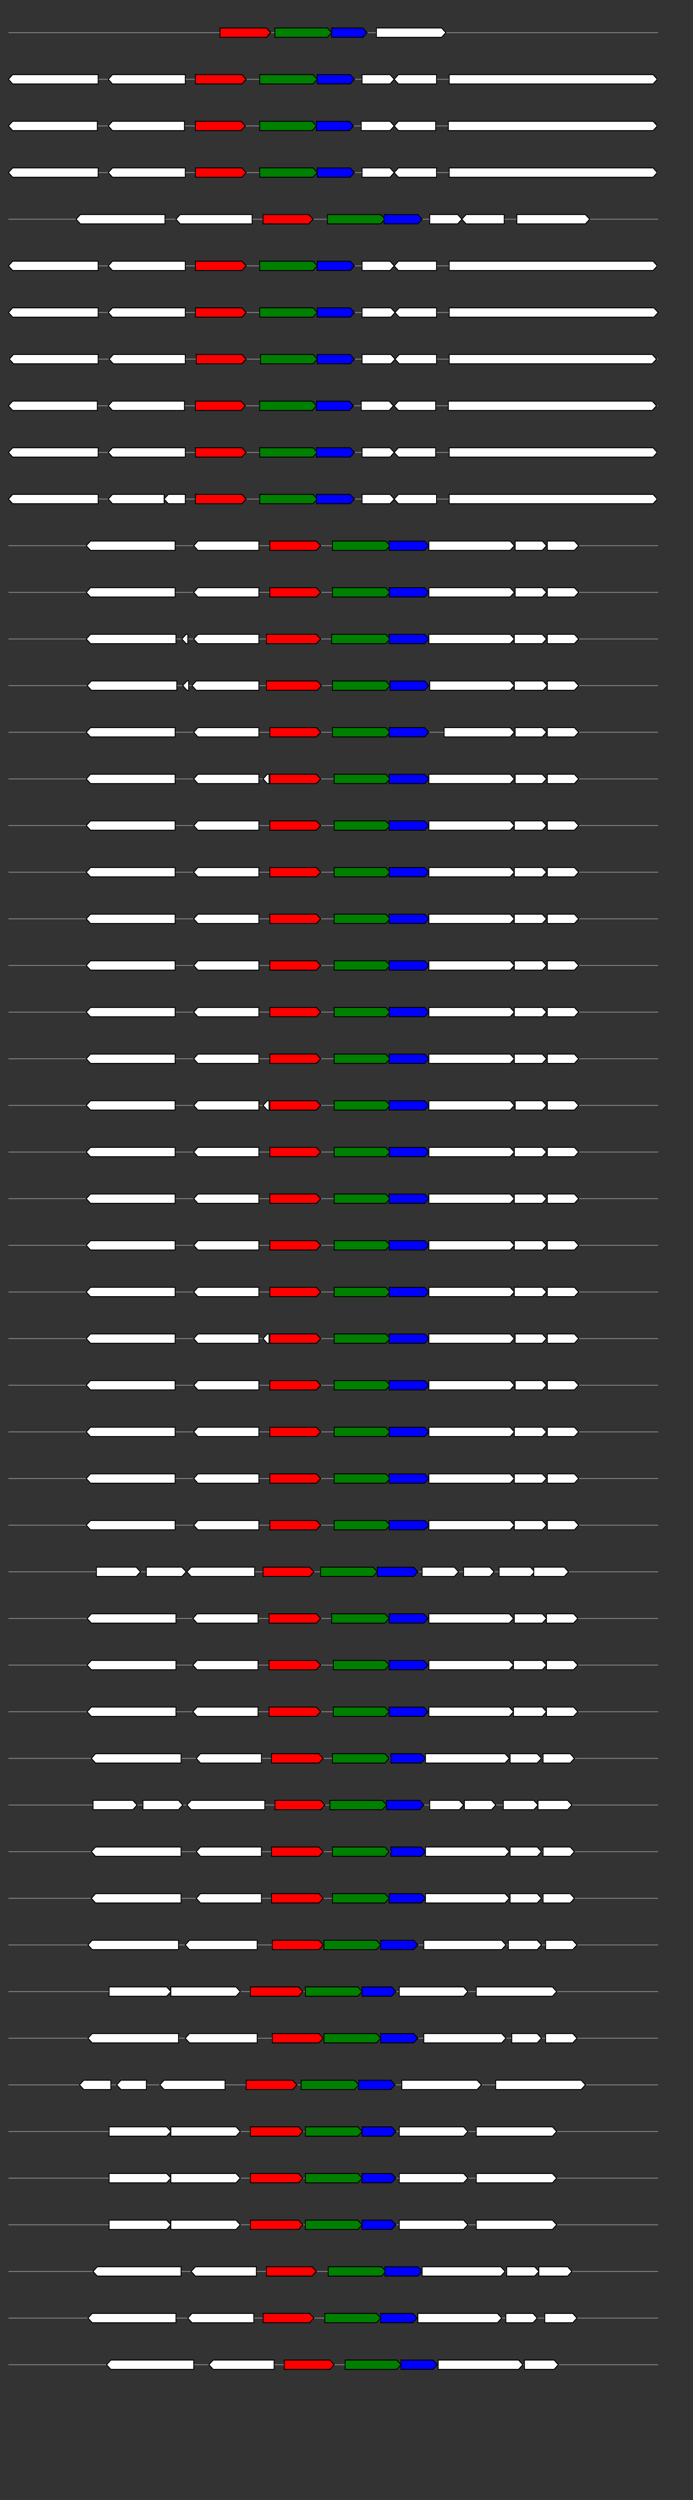 <svg xmlns="http://www.w3.org/2000/svg" height="2770" width="768.0" version="1.1" y="0" x="0" preserveAspectRatio="none" xmlns:xlink="http://www.w3.org/1999/xlink" viewBox="0 0 819.2 2680"  >
<rect x="0" y="0" width="819.2" height="2680" fill="#333333" stroke="none"/>
<g  >
<line y1="35" x2="778.0" style="stroke:grey; stroke-width:1; " x1="10" y2="35"  />
</g>
<g id="all_2_0_0"  >
<polygon style="stroke:black; stroke-width:1; fill:red; " points="260,40 315,40 320,35 315,30 260,30 260,40 "  />
</g>
<g id="all_2_0_1"  >
<polygon style="stroke:black; stroke-width:1; fill:green; " points="325,40 387,40 392,35 387,30 325,30 325,40 "  />
</g>
<g id="all_2_0_2"  >
<polygon style="stroke:black; stroke-width:1; fill:blue; " points="392,40 429,40 434,35 429,30 392,30 392,40 "  />
</g>
<g id="all_2_0_3"  >
<polygon style="stroke:black; stroke-width:1; fill:#FFFFFF; " points="445,40 522,40 527,35 522,30 445,30 445,40 "  />
</g>
<g  >
<line y1="85" x2="778.0" style="stroke:grey; stroke-width:1; " x1="10" y2="85"  />
</g>
<g id="all_2_51_0"  >
<polygon style="stroke:black; stroke-width:1; fill:#FFFFFF; " points="10,85 15,80 116,80 116,90 15,90 10,85 "  />
</g>
<g id="all_2_51_1"  >
<polygon style="stroke:black; stroke-width:1; fill:#FFFFFF; " points="128,85 133,80 219,80 219,90 133,90 128,85 "  />
</g>
<g id="all_2_51_2"  >
<polygon style="stroke:black; stroke-width:1; fill:red; " points="231,90 286,90 291,85 286,80 231,80 231,90 "  />
</g>
<g id="all_2_51_3"  >
<polygon style="stroke:black; stroke-width:1; fill:green; " points="307,90 370,90 375,85 370,80 307,80 307,90 "  />
</g>
<g id="all_2_51_4"  >
<polygon style="stroke:black; stroke-width:1; fill:blue; " points="375,90 414,90 419,85 414,80 375,80 375,90 "  />
</g>
<g id="all_2_51_5"  >
<polygon style="stroke:black; stroke-width:1; fill:#FFFFFF; " points="428,90 461,90 466,85 461,80 428,80 428,90 "  />
</g>
<g id="all_2_51_6"  >
<polygon style="stroke:black; stroke-width:1; fill:#FFFFFF; " points="466,85 471,80 516,80 516,90 471,90 466,85 "  />
</g>
<g id="all_2_51_7"  >
<polygon style="stroke:black; stroke-width:1; fill:#FFFFFF; " points="531,90 772,90 777,85 772,80 531,80 531,90 "  />
</g>
<g  >
<line y1="135" x2="778.0" style="stroke:grey; stroke-width:1; " x1="10" y2="135"  />
</g>
<g id="all_2_52_0"  >
<polygon style="stroke:black; stroke-width:1; fill:#FFFFFF; " points="10,135 15,130 115,130 115,140 15,140 10,135 "  />
</g>
<g id="all_2_52_1"  >
<polygon style="stroke:black; stroke-width:1; fill:#FFFFFF; " points="128,135 133,130 218,130 218,140 133,140 128,135 "  />
</g>
<g id="all_2_52_2"  >
<polygon style="stroke:black; stroke-width:1; fill:red; " points="231,140 285,140 290,135 285,130 231,130 231,140 "  />
</g>
<g id="all_2_52_3"  >
<polygon style="stroke:black; stroke-width:1; fill:green; " points="307,140 369,140 374,135 369,130 307,130 307,140 "  />
</g>
<g id="all_2_52_4"  >
<polygon style="stroke:black; stroke-width:1; fill:blue; " points="374,140 413,140 418,135 413,130 374,130 374,140 "  />
</g>
<g id="all_2_52_5"  >
<polygon style="stroke:black; stroke-width:1; fill:#FFFFFF; " points="427,140 461,140 466,135 461,130 427,130 427,140 "  />
</g>
<g id="all_2_52_6"  >
<polygon style="stroke:black; stroke-width:1; fill:#FFFFFF; " points="466,135 471,130 515,130 515,140 471,140 466,135 "  />
</g>
<g id="all_2_52_7"  >
<polygon style="stroke:black; stroke-width:1; fill:#FFFFFF; " points="530,140 772,140 777,135 772,130 530,130 530,140 "  />
</g>
<g  >
<line y1="185" x2="778.0" style="stroke:grey; stroke-width:1; " x1="10" y2="185"  />
</g>
<g id="all_2_53_0"  >
<polygon style="stroke:black; stroke-width:1; fill:#FFFFFF; " points="10,185 15,180 116,180 116,190 15,190 10,185 "  />
</g>
<g id="all_2_53_1"  >
<polygon style="stroke:black; stroke-width:1; fill:#FFFFFF; " points="128,185 133,180 219,180 219,190 133,190 128,185 "  />
</g>
<g id="all_2_53_2"  >
<polygon style="stroke:black; stroke-width:1; fill:red; " points="231,190 286,190 291,185 286,180 231,180 231,190 "  />
</g>
<g id="all_2_53_3"  >
<polygon style="stroke:black; stroke-width:1; fill:green; " points="307,190 370,190 375,185 370,180 307,180 307,190 "  />
</g>
<g id="all_2_53_4"  >
<polygon style="stroke:black; stroke-width:1; fill:blue; " points="375,190 414,190 419,185 414,180 375,180 375,190 "  />
</g>
<g id="all_2_53_5"  >
<polygon style="stroke:black; stroke-width:1; fill:#FFFFFF; " points="428,190 461,190 466,185 461,180 428,180 428,190 "  />
</g>
<g id="all_2_53_6"  >
<polygon style="stroke:black; stroke-width:1; fill:#FFFFFF; " points="466,185 471,180 516,180 516,190 471,190 466,185 "  />
</g>
<g id="all_2_53_7"  >
<polygon style="stroke:black; stroke-width:1; fill:#FFFFFF; " points="531,190 772,190 777,185 772,180 531,180 531,190 "  />
</g>
<g  >
<line y1="235" x2="778.0" style="stroke:grey; stroke-width:1; " x1="10" y2="235"  />
</g>
<g id="all_2_54_0"  >
<polygon style="stroke:black; stroke-width:1; fill:#FFFFFF; " points="90,235 95,230 195,230 195,240 95,240 90,235 "  />
</g>
<g id="all_2_54_1"  >
<polygon style="stroke:black; stroke-width:1; fill:#FFFFFF; " points="208,235 213,230 298,230 298,240 213,240 208,235 "  />
</g>
<g id="all_2_54_2"  >
<polygon style="stroke:black; stroke-width:1; fill:red; " points="311,240 365,240 370,235 365,230 311,230 311,240 "  />
</g>
<g id="all_2_54_3"  >
<polygon style="stroke:black; stroke-width:1; fill:green; " points="387,240 450,240 455,235 450,230 387,230 387,240 "  />
</g>
<g id="all_2_54_4"  >
<polygon style="stroke:black; stroke-width:1; fill:blue; " points="454,240 494,240 499,235 494,230 454,230 454,240 "  />
</g>
<g id="all_2_54_5"  >
<polygon style="stroke:black; stroke-width:1; fill:#FFFFFF; " points="508,240 541,240 546,235 541,230 508,230 508,240 "  />
</g>
<g id="all_2_54_6"  >
<polygon style="stroke:black; stroke-width:1; fill:#FFFFFF; " points="546,235 551,230 596,230 596,240 551,240 546,235 "  />
</g>
<g id="all_2_54_7"  >
<polygon style="stroke:black; stroke-width:1; fill:#FFFFFF; " points="611,240 692,240 697,235 692,230 611,230 611,240 "  />
</g>
<g  >
<line y1="285" x2="778.0" style="stroke:grey; stroke-width:1; " x1="10" y2="285"  />
</g>
<g id="all_2_55_0"  >
<polygon style="stroke:black; stroke-width:1; fill:#FFFFFF; " points="10,285 15,280 116,280 116,290 15,290 10,285 "  />
</g>
<g id="all_2_55_1"  >
<polygon style="stroke:black; stroke-width:1; fill:#FFFFFF; " points="128,285 133,280 219,280 219,290 133,290 128,285 "  />
</g>
<g id="all_2_55_2"  >
<polygon style="stroke:black; stroke-width:1; fill:red; " points="231,290 286,290 291,285 286,280 231,280 231,290 "  />
</g>
<g id="all_2_55_3"  >
<polygon style="stroke:black; stroke-width:1; fill:green; " points="307,290 370,290 375,285 370,280 307,280 307,290 "  />
</g>
<g id="all_2_55_4"  >
<polygon style="stroke:black; stroke-width:1; fill:blue; " points="375,290 414,290 419,285 414,280 375,280 375,290 "  />
</g>
<g id="all_2_55_5"  >
<polygon style="stroke:black; stroke-width:1; fill:#FFFFFF; " points="428,290 461,290 466,285 461,280 428,280 428,290 "  />
</g>
<g id="all_2_55_6"  >
<polygon style="stroke:black; stroke-width:1; fill:#FFFFFF; " points="466,285 471,280 516,280 516,290 471,290 466,285 "  />
</g>
<g id="all_2_55_7"  >
<polygon style="stroke:black; stroke-width:1; fill:#FFFFFF; " points="531,290 772,290 777,285 772,280 531,280 531,290 "  />
</g>
<g  >
<line y1="335" x2="778.0" style="stroke:grey; stroke-width:1; " x1="10" y2="335"  />
</g>
<g id="all_2_56_0"  >
<polygon style="stroke:black; stroke-width:1; fill:#FFFFFF; " points="10,335 15,330 116,330 116,340 15,340 10,335 "  />
</g>
<g id="all_2_56_1"  >
<polygon style="stroke:black; stroke-width:1; fill:#FFFFFF; " points="128,335 133,330 219,330 219,340 133,340 128,335 "  />
</g>
<g id="all_2_56_2"  >
<polygon style="stroke:black; stroke-width:1; fill:red; " points="231,340 286,340 291,335 286,330 231,330 231,340 "  />
</g>
<g id="all_2_56_3"  >
<polygon style="stroke:black; stroke-width:1; fill:green; " points="307,340 370,340 375,335 370,330 307,330 307,340 "  />
</g>
<g id="all_2_56_4"  >
<polygon style="stroke:black; stroke-width:1; fill:blue; " points="375,340 414,340 419,335 414,330 375,330 375,340 "  />
</g>
<g id="all_2_56_5"  >
<polygon style="stroke:black; stroke-width:1; fill:#FFFFFF; " points="428,340 462,340 467,335 462,330 428,330 428,340 "  />
</g>
<g id="all_2_56_6"  >
<polygon style="stroke:black; stroke-width:1; fill:#FFFFFF; " points="467,335 472,330 516,330 516,340 472,340 467,335 "  />
</g>
<g id="all_2_56_7"  >
<polygon style="stroke:black; stroke-width:1; fill:#FFFFFF; " points="531,340 773,340 778,335 773,330 531,330 531,340 "  />
</g>
<g  >
<line y1="385" x2="778.0" style="stroke:grey; stroke-width:1; " x1="10" y2="385"  />
</g>
<g id="all_2_57_0"  >
<polygon style="stroke:black; stroke-width:1; fill:#FFFFFF; " points="11,385 16,380 116,380 116,390 16,390 11,385 "  />
</g>
<g id="all_2_57_1"  >
<polygon style="stroke:black; stroke-width:1; fill:#FFFFFF; " points="129,385 134,380 219,380 219,390 134,390 129,385 "  />
</g>
<g id="all_2_57_2"  >
<polygon style="stroke:black; stroke-width:1; fill:red; " points="232,390 286,390 291,385 286,380 232,380 232,390 "  />
</g>
<g id="all_2_57_3"  >
<polygon style="stroke:black; stroke-width:1; fill:green; " points="308,390 370,390 375,385 370,380 308,380 308,390 "  />
</g>
<g id="all_2_57_4"  >
<polygon style="stroke:black; stroke-width:1; fill:blue; " points="375,390 414,390 419,385 414,380 375,380 375,390 "  />
</g>
<g id="all_2_57_5"  >
<polygon style="stroke:black; stroke-width:1; fill:#FFFFFF; " points="428,390 462,390 467,385 462,380 428,380 428,390 "  />
</g>
<g id="all_2_57_6"  >
<polygon style="stroke:black; stroke-width:1; fill:#FFFFFF; " points="467,385 472,380 516,380 516,390 472,390 467,385 "  />
</g>
<g id="all_2_57_7"  >
<polygon style="stroke:black; stroke-width:1; fill:#FFFFFF; " points="531,390 771,390 776,385 771,380 531,380 531,390 "  />
</g>
<g  >
<line y1="435" x2="778.0" style="stroke:grey; stroke-width:1; " x1="10" y2="435"  />
</g>
<g id="all_2_58_0"  >
<polygon style="stroke:black; stroke-width:1; fill:#FFFFFF; " points="10,435 15,430 115,430 115,440 15,440 10,435 "  />
</g>
<g id="all_2_58_1"  >
<polygon style="stroke:black; stroke-width:1; fill:#FFFFFF; " points="128,435 133,430 218,430 218,440 133,440 128,435 "  />
</g>
<g id="all_2_58_2"  >
<polygon style="stroke:black; stroke-width:1; fill:red; " points="231,440 285,440 290,435 285,430 231,430 231,440 "  />
</g>
<g id="all_2_58_3"  >
<polygon style="stroke:black; stroke-width:1; fill:green; " points="307,440 369,440 374,435 369,430 307,430 307,440 "  />
</g>
<g id="all_2_58_4"  >
<polygon style="stroke:black; stroke-width:1; fill:blue; " points="374,440 413,440 418,435 413,430 374,430 374,440 "  />
</g>
<g id="all_2_58_5"  >
<polygon style="stroke:black; stroke-width:1; fill:#FFFFFF; " points="427,440 460,440 465,435 460,430 427,430 427,440 "  />
</g>
<g id="all_2_58_6"  >
<polygon style="stroke:black; stroke-width:1; fill:#FFFFFF; " points="466,435 471,430 515,430 515,440 471,440 466,435 "  />
</g>
<g id="all_2_58_7"  >
<polygon style="stroke:black; stroke-width:1; fill:#FFFFFF; " points="530,440 771,440 776,435 771,430 530,430 530,440 "  />
</g>
<g  >
<line y1="485" x2="778.0" style="stroke:grey; stroke-width:1; " x1="10" y2="485"  />
</g>
<g id="all_2_59_0"  >
<polygon style="stroke:black; stroke-width:1; fill:#FFFFFF; " points="10,485 15,480 116,480 116,490 15,490 10,485 "  />
</g>
<g id="all_2_59_1"  >
<polygon style="stroke:black; stroke-width:1; fill:#FFFFFF; " points="128,485 133,480 219,480 219,490 133,490 128,485 "  />
</g>
<g id="all_2_59_2"  >
<polygon style="stroke:black; stroke-width:1; fill:red; " points="231,490 286,490 291,485 286,480 231,480 231,490 "  />
</g>
<g id="all_2_59_3"  >
<polygon style="stroke:black; stroke-width:1; fill:green; " points="307,490 370,490 375,485 370,480 307,480 307,490 "  />
</g>
<g id="all_2_59_4"  >
<polygon style="stroke:black; stroke-width:1; fill:blue; " points="374,490 414,490 419,485 414,480 374,480 374,490 "  />
</g>
<g id="all_2_59_5"  >
<polygon style="stroke:black; stroke-width:1; fill:#FFFFFF; " points="428,490 461,490 466,485 461,480 428,480 428,490 "  />
</g>
<g id="all_2_59_6"  >
<polygon style="stroke:black; stroke-width:1; fill:#FFFFFF; " points="466,485 471,480 515,480 515,490 471,490 466,485 "  />
</g>
<g id="all_2_59_7"  >
<polygon style="stroke:black; stroke-width:1; fill:#FFFFFF; " points="531,490 772,490 777,485 772,480 531,480 531,490 "  />
</g>
<g  >
<line y1="535" x2="778.0" style="stroke:grey; stroke-width:1; " x1="10" y2="535"  />
</g>
<g id="all_2_60_0"  >
<polygon style="stroke:black; stroke-width:1; fill:#FFFFFF; " points="10,535 15,530 116,530 116,540 15,540 10,535 "  />
</g>
<g id="all_2_60_1"  >
<polygon style="stroke:black; stroke-width:1; fill:#FFFFFF; " points="128,535 133,530 194,530 194,540 133,540 128,535 "  />
</g>
<g id="all_2_60_2"  >
<polygon style="stroke:black; stroke-width:1; fill:#FFFFFF; " points="194,535 199,530 219,530 219,540 199,540 194,535 "  />
</g>
<g id="all_2_60_3"  >
<polygon style="stroke:black; stroke-width:1; fill:red; " points="231,540 286,540 291,535 286,530 231,530 231,540 "  />
</g>
<g id="all_2_60_4"  >
<polygon style="stroke:black; stroke-width:1; fill:green; " points="307,540 370,540 375,535 370,530 307,530 307,540 "  />
</g>
<g id="all_2_60_5"  >
<polygon style="stroke:black; stroke-width:1; fill:blue; " points="374,540 414,540 419,535 414,530 374,530 374,540 "  />
</g>
<g id="all_2_60_6"  >
<polygon style="stroke:black; stroke-width:1; fill:#FFFFFF; " points="428,540 461,540 466,535 461,530 428,530 428,540 "  />
</g>
<g id="all_2_60_7"  >
<polygon style="stroke:black; stroke-width:1; fill:#FFFFFF; " points="466,535 471,530 516,530 516,540 471,540 466,535 "  />
</g>
<g id="all_2_60_8"  >
<polygon style="stroke:black; stroke-width:1; fill:#FFFFFF; " points="531,540 772,540 777,535 772,530 531,530 531,540 "  />
</g>
<g  >
<line y1="585" x2="778.0" style="stroke:grey; stroke-width:1; " x1="10" y2="585"  />
</g>
<g id="all_2_61_0"  >
<polygon style="stroke:black; stroke-width:1; fill:#FFFFFF; " points="102,585 107,580 207,580 207,590 107,590 102,585 "  />
</g>
<g id="all_2_61_1"  >
<polygon style="stroke:black; stroke-width:1; fill:#FFFFFF; " points="229,585 234,580 306,580 306,590 234,590 229,585 "  />
</g>
<g id="all_2_61_2"  >
<polygon style="stroke:black; stroke-width:1; fill:red; " points="319,590 374,590 379,585 374,580 319,580 319,590 "  />
</g>
<g id="all_2_61_3"  >
<polygon style="stroke:black; stroke-width:1; fill:green; " points="393,590 456,590 461,585 456,580 393,580 393,590 "  />
</g>
<g id="all_2_61_4"  >
<polygon style="stroke:black; stroke-width:1; fill:blue; " points="460,590 502,590 507,585 502,580 460,580 460,590 "  />
</g>
<g id="all_2_61_5"  >
<polygon style="stroke:black; stroke-width:1; fill:#FFFFFF; " points="507,590 603,590 608,585 603,580 507,580 507,590 "  />
</g>
<g id="all_2_61_6"  >
<polygon style="stroke:black; stroke-width:1; fill:#FFFFFF; " points="609,590 641,590 646,585 641,580 609,580 609,590 "  />
</g>
<g id="all_2_61_7"  >
<polygon style="stroke:black; stroke-width:1; fill:#FFFFFF; " points="647,590 679,590 684,585 679,580 647,580 647,590 "  />
</g>
<g  >
<line y1="635" x2="778.0" style="stroke:grey; stroke-width:1; " x1="10" y2="635"  />
</g>
<g id="all_2_62_0"  >
<polygon style="stroke:black; stroke-width:1; fill:#FFFFFF; " points="102,635 107,630 207,630 207,640 107,640 102,635 "  />
</g>
<g id="all_2_62_1"  >
<polygon style="stroke:black; stroke-width:1; fill:#FFFFFF; " points="229,635 234,630 306,630 306,640 234,640 229,635 "  />
</g>
<g id="all_2_62_2"  >
<polygon style="stroke:black; stroke-width:1; fill:red; " points="319,640 374,640 379,635 374,630 319,630 319,640 "  />
</g>
<g id="all_2_62_3"  >
<polygon style="stroke:black; stroke-width:1; fill:green; " points="393,640 456,640 461,635 456,630 393,630 393,640 "  />
</g>
<g id="all_2_62_4"  >
<polygon style="stroke:black; stroke-width:1; fill:blue; " points="460,640 502,640 507,635 502,630 460,630 460,640 "  />
</g>
<g id="all_2_62_5"  >
<polygon style="stroke:black; stroke-width:1; fill:#FFFFFF; " points="507,640 603,640 608,635 603,630 507,630 507,640 "  />
</g>
<g id="all_2_62_6"  >
<polygon style="stroke:black; stroke-width:1; fill:#FFFFFF; " points="609,640 641,640 646,635 641,630 609,630 609,640 "  />
</g>
<g id="all_2_62_7"  >
<polygon style="stroke:black; stroke-width:1; fill:#FFFFFF; " points="647,640 679,640 684,635 679,630 647,630 647,640 "  />
</g>
<g  >
<line y1="685" x2="778.0" style="stroke:grey; stroke-width:1; " x1="10" y2="685"  />
</g>
<g id="all_2_63_0"  >
<polygon style="stroke:black; stroke-width:1; fill:#FFFFFF; " points="102,685 107,680 208,680 208,690 107,690 102,685 "  />
</g>
<g id="all_2_63_1"  >
<polygon style="stroke:black; stroke-width:1; fill:#FFFFFF; " points="215,685 220,680 222,680 222,690 220,690 215,685 "  />
</g>
<g id="all_2_63_2"  >
<polygon style="stroke:black; stroke-width:1; fill:#FFFFFF; " points="229,685 234,680 306,680 306,690 234,690 229,685 "  />
</g>
<g id="all_2_63_3"  >
<polygon style="stroke:black; stroke-width:1; fill:red; " points="315,690 374,690 379,685 374,680 315,680 315,690 "  />
</g>
<g id="all_2_63_4"  >
<polygon style="stroke:black; stroke-width:1; fill:green; " points="392,690 456,690 461,685 456,680 392,680 392,690 "  />
</g>
<g id="all_2_63_5"  >
<polygon style="stroke:black; stroke-width:1; fill:blue; " points="460,690 502,690 507,685 502,680 460,680 460,690 "  />
</g>
<g id="all_2_63_6"  >
<polygon style="stroke:black; stroke-width:1; fill:#FFFFFF; " points="507,690 603,690 608,685 603,680 507,680 507,690 "  />
</g>
<g id="all_2_63_7"  >
<polygon style="stroke:black; stroke-width:1; fill:#FFFFFF; " points="608,690 641,690 646,685 641,680 608,680 608,690 "  />
</g>
<g id="all_2_63_8"  >
<polygon style="stroke:black; stroke-width:1; fill:#FFFFFF; " points="647,690 679,690 684,685 679,680 647,680 647,690 "  />
</g>
<g  >
<line y1="735" x2="778.0" style="stroke:grey; stroke-width:1; " x1="10" y2="735"  />
</g>
<g id="all_2_64_0"  >
<polygon style="stroke:black; stroke-width:1; fill:#FFFFFF; " points="103,735 108,730 209,730 209,740 108,740 103,735 "  />
</g>
<g id="all_2_64_1"  >
<polygon style="stroke:black; stroke-width:1; fill:#FFFFFF; " points="216,735 221,730 223,730 223,740 221,740 216,735 "  />
</g>
<g id="all_2_64_2"  >
<polygon style="stroke:black; stroke-width:1; fill:#FFFFFF; " points="227,735 232,730 306,730 306,740 232,740 227,735 "  />
</g>
<g id="all_2_64_3"  >
<polygon style="stroke:black; stroke-width:1; fill:red; " points="315,740 375,740 380,735 375,730 315,730 315,740 "  />
</g>
<g id="all_2_64_4"  >
<polygon style="stroke:black; stroke-width:1; fill:green; " points="393,740 456,740 461,735 456,730 393,730 393,740 "  />
</g>
<g id="all_2_64_5"  >
<polygon style="stroke:black; stroke-width:1; fill:blue; " points="461,740 502,740 507,735 502,730 461,730 461,740 "  />
</g>
<g id="all_2_64_6"  >
<polygon style="stroke:black; stroke-width:1; fill:#FFFFFF; " points="508,740 603,740 608,735 603,730 508,730 508,740 "  />
</g>
<g id="all_2_64_7"  >
<polygon style="stroke:black; stroke-width:1; fill:#FFFFFF; " points="608,740 642,740 647,735 642,730 608,730 608,740 "  />
</g>
<g id="all_2_64_8"  >
<polygon style="stroke:black; stroke-width:1; fill:#FFFFFF; " points="647,740 679,740 684,735 679,730 647,730 647,740 "  />
</g>
<g  >
<line y1="785" x2="778.0" style="stroke:grey; stroke-width:1; " x1="10" y2="785"  />
</g>
<g id="all_2_65_0"  >
<polygon style="stroke:black; stroke-width:1; fill:#FFFFFF; " points="102,785 107,780 207,780 207,790 107,790 102,785 "  />
</g>
<g id="all_2_65_1"  >
<polygon style="stroke:black; stroke-width:1; fill:#FFFFFF; " points="229,785 234,780 306,780 306,790 234,790 229,785 "  />
</g>
<g id="all_2_65_2"  >
<polygon style="stroke:black; stroke-width:1; fill:red; " points="319,790 374,790 379,785 374,780 319,780 319,790 "  />
</g>
<g id="all_2_65_3"  >
<polygon style="stroke:black; stroke-width:1; fill:green; " points="393,790 456,790 461,785 456,780 393,780 393,790 "  />
</g>
<g id="all_2_65_4"  >
<polygon style="stroke:black; stroke-width:1; fill:blue; " points="460,790 502,790 507,785 502,780 460,780 460,790 "  />
</g>
<g id="all_2_65_5"  >
<polygon style="stroke:black; stroke-width:1; fill:#FFFFFF; " points="525,790 603,790 608,785 603,780 525,780 525,790 "  />
</g>
<g id="all_2_65_6"  >
<polygon style="stroke:black; stroke-width:1; fill:#FFFFFF; " points="609,790 641,790 646,785 641,780 609,780 609,790 "  />
</g>
<g id="all_2_65_7"  >
<polygon style="stroke:black; stroke-width:1; fill:#FFFFFF; " points="647,790 679,790 684,785 679,780 647,780 647,790 "  />
</g>
<g  >
<line y1="835" x2="778.0" style="stroke:grey; stroke-width:1; " x1="10" y2="835"  />
</g>
<g id="all_2_66_0"  >
<polygon style="stroke:black; stroke-width:1; fill:#FFFFFF; " points="102,835 107,830 207,830 207,840 107,840 102,835 "  />
</g>
<g id="all_2_66_1"  >
<polygon style="stroke:black; stroke-width:1; fill:#FFFFFF; " points="229,835 234,830 306,830 306,840 234,840 229,835 "  />
</g>
<g id="all_2_66_2"  >
<polygon style="stroke:black; stroke-width:1; fill:#FFFFFF; " points="311,835 316,830 318,830 318,840 316,840 311,835 "  />
</g>
<g id="all_2_66_3"  >
<polygon style="stroke:black; stroke-width:1; fill:red; " points="319,840 374,840 379,835 374,830 319,830 319,840 "  />
</g>
<g id="all_2_66_4"  >
<polygon style="stroke:black; stroke-width:1; fill:green; " points="395,840 456,840 461,835 456,830 395,830 395,840 "  />
</g>
<g id="all_2_66_5"  >
<polygon style="stroke:black; stroke-width:1; fill:blue; " points="460,840 502,840 507,835 502,830 460,830 460,840 "  />
</g>
<g id="all_2_66_6"  >
<polygon style="stroke:black; stroke-width:1; fill:#FFFFFF; " points="507,840 603,840 608,835 603,830 507,830 507,840 "  />
</g>
<g id="all_2_66_7"  >
<polygon style="stroke:black; stroke-width:1; fill:#FFFFFF; " points="609,840 641,840 646,835 641,830 609,830 609,840 "  />
</g>
<g id="all_2_66_8"  >
<polygon style="stroke:black; stroke-width:1; fill:#FFFFFF; " points="647,840 679,840 684,835 679,830 647,830 647,840 "  />
</g>
<g  >
<line y1="885" x2="778.0" style="stroke:grey; stroke-width:1; " x1="10" y2="885"  />
</g>
<g id="all_2_67_0"  >
<polygon style="stroke:black; stroke-width:1; fill:#FFFFFF; " points="102,885 107,880 207,880 207,890 107,890 102,885 "  />
</g>
<g id="all_2_67_1"  >
<polygon style="stroke:black; stroke-width:1; fill:#FFFFFF; " points="229,885 234,880 306,880 306,890 234,890 229,885 "  />
</g>
<g id="all_2_67_2"  >
<polygon style="stroke:black; stroke-width:1; fill:red; " points="319,890 374,890 379,885 374,880 319,880 319,890 "  />
</g>
<g id="all_2_67_3"  >
<polygon style="stroke:black; stroke-width:1; fill:green; " points="395,890 456,890 461,885 456,880 395,880 395,890 "  />
</g>
<g id="all_2_67_4"  >
<polygon style="stroke:black; stroke-width:1; fill:blue; " points="460,890 502,890 507,885 502,880 460,880 460,890 "  />
</g>
<g id="all_2_67_5"  >
<polygon style="stroke:black; stroke-width:1; fill:#FFFFFF; " points="507,890 603,890 608,885 603,880 507,880 507,890 "  />
</g>
<g id="all_2_67_6"  >
<polygon style="stroke:black; stroke-width:1; fill:#FFFFFF; " points="608,890 641,890 646,885 641,880 608,880 608,890 "  />
</g>
<g id="all_2_67_7"  >
<polygon style="stroke:black; stroke-width:1; fill:#FFFFFF; " points="647,890 679,890 684,885 679,880 647,880 647,890 "  />
</g>
<g  >
<line y1="935" x2="778.0" style="stroke:grey; stroke-width:1; " x1="10" y2="935"  />
</g>
<g id="all_2_68_0"  >
<polygon style="stroke:black; stroke-width:1; fill:#FFFFFF; " points="102,935 107,930 207,930 207,940 107,940 102,935 "  />
</g>
<g id="all_2_68_1"  >
<polygon style="stroke:black; stroke-width:1; fill:#FFFFFF; " points="229,935 234,930 306,930 306,940 234,940 229,935 "  />
</g>
<g id="all_2_68_2"  >
<polygon style="stroke:black; stroke-width:1; fill:red; " points="319,940 374,940 379,935 374,930 319,930 319,940 "  />
</g>
<g id="all_2_68_3"  >
<polygon style="stroke:black; stroke-width:1; fill:green; " points="395,940 456,940 461,935 456,930 395,930 395,940 "  />
</g>
<g id="all_2_68_4"  >
<polygon style="stroke:black; stroke-width:1; fill:blue; " points="460,940 502,940 507,935 502,930 460,930 460,940 "  />
</g>
<g id="all_2_68_5"  >
<polygon style="stroke:black; stroke-width:1; fill:#FFFFFF; " points="507,940 603,940 608,935 603,930 507,930 507,940 "  />
</g>
<g id="all_2_68_6"  >
<polygon style="stroke:black; stroke-width:1; fill:#FFFFFF; " points="608,940 641,940 646,935 641,930 608,930 608,940 "  />
</g>
<g id="all_2_68_7"  >
<polygon style="stroke:black; stroke-width:1; fill:#FFFFFF; " points="647,940 679,940 684,935 679,930 647,930 647,940 "  />
</g>
<g  >
<line y1="985" x2="778.0" style="stroke:grey; stroke-width:1; " x1="10" y2="985"  />
</g>
<g id="all_2_69_0"  >
<polygon style="stroke:black; stroke-width:1; fill:#FFFFFF; " points="102,985 107,980 207,980 207,990 107,990 102,985 "  />
</g>
<g id="all_2_69_1"  >
<polygon style="stroke:black; stroke-width:1; fill:#FFFFFF; " points="229,985 234,980 306,980 306,990 234,990 229,985 "  />
</g>
<g id="all_2_69_2"  >
<polygon style="stroke:black; stroke-width:1; fill:red; " points="319,990 374,990 379,985 374,980 319,980 319,990 "  />
</g>
<g id="all_2_69_3"  >
<polygon style="stroke:black; stroke-width:1; fill:green; " points="395,990 456,990 461,985 456,980 395,980 395,990 "  />
</g>
<g id="all_2_69_4"  >
<polygon style="stroke:black; stroke-width:1; fill:blue; " points="460,990 502,990 507,985 502,980 460,980 460,990 "  />
</g>
<g id="all_2_69_5"  >
<polygon style="stroke:black; stroke-width:1; fill:#FFFFFF; " points="507,990 603,990 608,985 603,980 507,980 507,990 "  />
</g>
<g id="all_2_69_6"  >
<polygon style="stroke:black; stroke-width:1; fill:#FFFFFF; " points="608,990 641,990 646,985 641,980 608,980 608,990 "  />
</g>
<g id="all_2_69_7"  >
<polygon style="stroke:black; stroke-width:1; fill:#FFFFFF; " points="647,990 679,990 684,985 679,980 647,980 647,990 "  />
</g>
<g  >
<line y1="1035" x2="778.0" style="stroke:grey; stroke-width:1; " x1="10" y2="1035"  />
</g>
<g id="all_2_70_0"  >
<polygon style="stroke:black; stroke-width:1; fill:#FFFFFF; " points="102,1035 107,1030 207,1030 207,1040 107,1040 102,1035 "  />
</g>
<g id="all_2_70_1"  >
<polygon style="stroke:black; stroke-width:1; fill:#FFFFFF; " points="229,1035 234,1030 306,1030 306,1040 234,1040 229,1035 "  />
</g>
<g id="all_2_70_2"  >
<polygon style="stroke:black; stroke-width:1; fill:red; " points="319,1040 374,1040 379,1035 374,1030 319,1030 319,1040 "  />
</g>
<g id="all_2_70_3"  >
<polygon style="stroke:black; stroke-width:1; fill:green; " points="395,1040 456,1040 461,1035 456,1030 395,1030 395,1040 "  />
</g>
<g id="all_2_70_4"  >
<polygon style="stroke:black; stroke-width:1; fill:blue; " points="460,1040 502,1040 507,1035 502,1030 460,1030 460,1040 "  />
</g>
<g id="all_2_70_5"  >
<polygon style="stroke:black; stroke-width:1; fill:#FFFFFF; " points="507,1040 603,1040 608,1035 603,1030 507,1030 507,1040 "  />
</g>
<g id="all_2_70_6"  >
<polygon style="stroke:black; stroke-width:1; fill:#FFFFFF; " points="608,1040 641,1040 646,1035 641,1030 608,1030 608,1040 "  />
</g>
<g id="all_2_70_7"  >
<polygon style="stroke:black; stroke-width:1; fill:#FFFFFF; " points="647,1040 679,1040 684,1035 679,1030 647,1030 647,1040 "  />
</g>
<g  >
<line y1="1085" x2="778.0" style="stroke:grey; stroke-width:1; " x1="10" y2="1085"  />
</g>
<g id="all_2_71_0"  >
<polygon style="stroke:black; stroke-width:1; fill:#FFFFFF; " points="102,1085 107,1080 207,1080 207,1090 107,1090 102,1085 "  />
</g>
<g id="all_2_71_1"  >
<polygon style="stroke:black; stroke-width:1; fill:#FFFFFF; " points="229,1085 234,1080 306,1080 306,1090 234,1090 229,1085 "  />
</g>
<g id="all_2_71_2"  >
<polygon style="stroke:black; stroke-width:1; fill:red; " points="319,1090 374,1090 379,1085 374,1080 319,1080 319,1090 "  />
</g>
<g id="all_2_71_3"  >
<polygon style="stroke:black; stroke-width:1; fill:green; " points="395,1090 456,1090 461,1085 456,1080 395,1080 395,1090 "  />
</g>
<g id="all_2_71_4"  >
<polygon style="stroke:black; stroke-width:1; fill:blue; " points="460,1090 502,1090 507,1085 502,1080 460,1080 460,1090 "  />
</g>
<g id="all_2_71_5"  >
<polygon style="stroke:black; stroke-width:1; fill:#FFFFFF; " points="507,1090 603,1090 608,1085 603,1080 507,1080 507,1090 "  />
</g>
<g id="all_2_71_6"  >
<polygon style="stroke:black; stroke-width:1; fill:#FFFFFF; " points="608,1090 641,1090 646,1085 641,1080 608,1080 608,1090 "  />
</g>
<g id="all_2_71_7"  >
<polygon style="stroke:black; stroke-width:1; fill:#FFFFFF; " points="647,1090 679,1090 684,1085 679,1080 647,1080 647,1090 "  />
</g>
<g  >
<line y1="1135" x2="778.0" style="stroke:grey; stroke-width:1; " x1="10" y2="1135"  />
</g>
<g id="all_2_72_0"  >
<polygon style="stroke:black; stroke-width:1; fill:#FFFFFF; " points="102,1135 107,1130 207,1130 207,1140 107,1140 102,1135 "  />
</g>
<g id="all_2_72_1"  >
<polygon style="stroke:black; stroke-width:1; fill:#FFFFFF; " points="229,1135 234,1130 306,1130 306,1140 234,1140 229,1135 "  />
</g>
<g id="all_2_72_2"  >
<polygon style="stroke:black; stroke-width:1; fill:red; " points="319,1140 374,1140 379,1135 374,1130 319,1130 319,1140 "  />
</g>
<g id="all_2_72_3"  >
<polygon style="stroke:black; stroke-width:1; fill:green; " points="395,1140 456,1140 461,1135 456,1130 395,1130 395,1140 "  />
</g>
<g id="all_2_72_4"  >
<polygon style="stroke:black; stroke-width:1; fill:blue; " points="460,1140 502,1140 507,1135 502,1130 460,1130 460,1140 "  />
</g>
<g id="all_2_72_5"  >
<polygon style="stroke:black; stroke-width:1; fill:#FFFFFF; " points="507,1140 603,1140 608,1135 603,1130 507,1130 507,1140 "  />
</g>
<g id="all_2_72_6"  >
<polygon style="stroke:black; stroke-width:1; fill:#FFFFFF; " points="608,1140 641,1140 646,1135 641,1130 608,1130 608,1140 "  />
</g>
<g id="all_2_72_7"  >
<polygon style="stroke:black; stroke-width:1; fill:#FFFFFF; " points="647,1140 679,1140 684,1135 679,1130 647,1130 647,1140 "  />
</g>
<g  >
<line y1="1185" x2="778.0" style="stroke:grey; stroke-width:1; " x1="10" y2="1185"  />
</g>
<g id="all_2_73_0"  >
<polygon style="stroke:black; stroke-width:1; fill:#FFFFFF; " points="102,1185 107,1180 207,1180 207,1190 107,1190 102,1185 "  />
</g>
<g id="all_2_73_1"  >
<polygon style="stroke:black; stroke-width:1; fill:#FFFFFF; " points="229,1185 234,1180 306,1180 306,1190 234,1190 229,1185 "  />
</g>
<g id="all_2_73_2"  >
<polygon style="stroke:black; stroke-width:1; fill:#FFFFFF; " points="311,1185 316,1180 318,1180 318,1190 316,1190 311,1185 "  />
</g>
<g id="all_2_73_3"  >
<polygon style="stroke:black; stroke-width:1; fill:red; " points="319,1190 374,1190 379,1185 374,1180 319,1180 319,1190 "  />
</g>
<g id="all_2_73_4"  >
<polygon style="stroke:black; stroke-width:1; fill:green; " points="395,1190 456,1190 461,1185 456,1180 395,1180 395,1190 "  />
</g>
<g id="all_2_73_5"  >
<polygon style="stroke:black; stroke-width:1; fill:blue; " points="460,1190 502,1190 507,1185 502,1180 460,1180 460,1190 "  />
</g>
<g id="all_2_73_6"  >
<polygon style="stroke:black; stroke-width:1; fill:#FFFFFF; " points="507,1190 603,1190 608,1185 603,1180 507,1180 507,1190 "  />
</g>
<g id="all_2_73_7"  >
<polygon style="stroke:black; stroke-width:1; fill:#FFFFFF; " points="609,1190 641,1190 646,1185 641,1180 609,1180 609,1190 "  />
</g>
<g id="all_2_73_8"  >
<polygon style="stroke:black; stroke-width:1; fill:#FFFFFF; " points="647,1190 679,1190 684,1185 679,1180 647,1180 647,1190 "  />
</g>
<g  >
<line y1="1235" x2="778.0" style="stroke:grey; stroke-width:1; " x1="10" y2="1235"  />
</g>
<g id="all_2_74_0"  >
<polygon style="stroke:black; stroke-width:1; fill:#FFFFFF; " points="102,1235 107,1230 207,1230 207,1240 107,1240 102,1235 "  />
</g>
<g id="all_2_74_1"  >
<polygon style="stroke:black; stroke-width:1; fill:#FFFFFF; " points="229,1235 234,1230 306,1230 306,1240 234,1240 229,1235 "  />
</g>
<g id="all_2_74_2"  >
<polygon style="stroke:black; stroke-width:1; fill:red; " points="319,1240 374,1240 379,1235 374,1230 319,1230 319,1240 "  />
</g>
<g id="all_2_74_3"  >
<polygon style="stroke:black; stroke-width:1; fill:green; " points="395,1240 456,1240 461,1235 456,1230 395,1230 395,1240 "  />
</g>
<g id="all_2_74_4"  >
<polygon style="stroke:black; stroke-width:1; fill:blue; " points="460,1240 502,1240 507,1235 502,1230 460,1230 460,1240 "  />
</g>
<g id="all_2_74_5"  >
<polygon style="stroke:black; stroke-width:1; fill:#FFFFFF; " points="507,1240 603,1240 608,1235 603,1230 507,1230 507,1240 "  />
</g>
<g id="all_2_74_6"  >
<polygon style="stroke:black; stroke-width:1; fill:#FFFFFF; " points="608,1240 641,1240 646,1235 641,1230 608,1230 608,1240 "  />
</g>
<g id="all_2_74_7"  >
<polygon style="stroke:black; stroke-width:1; fill:#FFFFFF; " points="647,1240 679,1240 684,1235 679,1230 647,1230 647,1240 "  />
</g>
<g  >
<line y1="1285" x2="778.0" style="stroke:grey; stroke-width:1; " x1="10" y2="1285"  />
</g>
<g id="all_2_75_0"  >
<polygon style="stroke:black; stroke-width:1; fill:#FFFFFF; " points="102,1285 107,1280 207,1280 207,1290 107,1290 102,1285 "  />
</g>
<g id="all_2_75_1"  >
<polygon style="stroke:black; stroke-width:1; fill:#FFFFFF; " points="229,1285 234,1280 306,1280 306,1290 234,1290 229,1285 "  />
</g>
<g id="all_2_75_2"  >
<polygon style="stroke:black; stroke-width:1; fill:red; " points="319,1290 374,1290 379,1285 374,1280 319,1280 319,1290 "  />
</g>
<g id="all_2_75_3"  >
<polygon style="stroke:black; stroke-width:1; fill:green; " points="395,1290 456,1290 461,1285 456,1280 395,1280 395,1290 "  />
</g>
<g id="all_2_75_4"  >
<polygon style="stroke:black; stroke-width:1; fill:blue; " points="460,1290 502,1290 507,1285 502,1280 460,1280 460,1290 "  />
</g>
<g id="all_2_75_5"  >
<polygon style="stroke:black; stroke-width:1; fill:#FFFFFF; " points="507,1290 603,1290 608,1285 603,1280 507,1280 507,1290 "  />
</g>
<g id="all_2_75_6"  >
<polygon style="stroke:black; stroke-width:1; fill:#FFFFFF; " points="608,1290 641,1290 646,1285 641,1280 608,1280 608,1290 "  />
</g>
<g id="all_2_75_7"  >
<polygon style="stroke:black; stroke-width:1; fill:#FFFFFF; " points="647,1290 679,1290 684,1285 679,1280 647,1280 647,1290 "  />
</g>
<g  >
<line y1="1335" x2="778.0" style="stroke:grey; stroke-width:1; " x1="10" y2="1335"  />
</g>
<g id="all_2_76_0"  >
<polygon style="stroke:black; stroke-width:1; fill:#FFFFFF; " points="102,1335 107,1330 207,1330 207,1340 107,1340 102,1335 "  />
</g>
<g id="all_2_76_1"  >
<polygon style="stroke:black; stroke-width:1; fill:#FFFFFF; " points="229,1335 234,1330 306,1330 306,1340 234,1340 229,1335 "  />
</g>
<g id="all_2_76_2"  >
<polygon style="stroke:black; stroke-width:1; fill:red; " points="319,1340 374,1340 379,1335 374,1330 319,1330 319,1340 "  />
</g>
<g id="all_2_76_3"  >
<polygon style="stroke:black; stroke-width:1; fill:green; " points="395,1340 456,1340 461,1335 456,1330 395,1330 395,1340 "  />
</g>
<g id="all_2_76_4"  >
<polygon style="stroke:black; stroke-width:1; fill:blue; " points="460,1340 502,1340 507,1335 502,1330 460,1330 460,1340 "  />
</g>
<g id="all_2_76_5"  >
<polygon style="stroke:black; stroke-width:1; fill:#FFFFFF; " points="507,1340 603,1340 608,1335 603,1330 507,1330 507,1340 "  />
</g>
<g id="all_2_76_6"  >
<polygon style="stroke:black; stroke-width:1; fill:#FFFFFF; " points="608,1340 641,1340 646,1335 641,1330 608,1330 608,1340 "  />
</g>
<g id="all_2_76_7"  >
<polygon style="stroke:black; stroke-width:1; fill:#FFFFFF; " points="647,1340 679,1340 684,1335 679,1330 647,1330 647,1340 "  />
</g>
<g  >
<line y1="1385" x2="778.0" style="stroke:grey; stroke-width:1; " x1="10" y2="1385"  />
</g>
<g id="all_2_77_0"  >
<polygon style="stroke:black; stroke-width:1; fill:#FFFFFF; " points="102,1385 107,1380 207,1380 207,1390 107,1390 102,1385 "  />
</g>
<g id="all_2_77_1"  >
<polygon style="stroke:black; stroke-width:1; fill:#FFFFFF; " points="229,1385 234,1380 306,1380 306,1390 234,1390 229,1385 "  />
</g>
<g id="all_2_77_2"  >
<polygon style="stroke:black; stroke-width:1; fill:red; " points="319,1390 374,1390 379,1385 374,1380 319,1380 319,1390 "  />
</g>
<g id="all_2_77_3"  >
<polygon style="stroke:black; stroke-width:1; fill:green; " points="395,1390 456,1390 461,1385 456,1380 395,1380 395,1390 "  />
</g>
<g id="all_2_77_4"  >
<polygon style="stroke:black; stroke-width:1; fill:blue; " points="460,1390 502,1390 507,1385 502,1380 460,1380 460,1390 "  />
</g>
<g id="all_2_77_5"  >
<polygon style="stroke:black; stroke-width:1; fill:#FFFFFF; " points="507,1390 603,1390 608,1385 603,1380 507,1380 507,1390 "  />
</g>
<g id="all_2_77_6"  >
<polygon style="stroke:black; stroke-width:1; fill:#FFFFFF; " points="608,1390 641,1390 646,1385 641,1380 608,1380 608,1390 "  />
</g>
<g id="all_2_77_7"  >
<polygon style="stroke:black; stroke-width:1; fill:#FFFFFF; " points="647,1390 679,1390 684,1385 679,1380 647,1380 647,1390 "  />
</g>
<g  >
<line y1="1435" x2="778.0" style="stroke:grey; stroke-width:1; " x1="10" y2="1435"  />
</g>
<g id="all_2_78_0"  >
<polygon style="stroke:black; stroke-width:1; fill:#FFFFFF; " points="102,1435 107,1430 207,1430 207,1440 107,1440 102,1435 "  />
</g>
<g id="all_2_78_1"  >
<polygon style="stroke:black; stroke-width:1; fill:#FFFFFF; " points="229,1435 234,1430 306,1430 306,1440 234,1440 229,1435 "  />
</g>
<g id="all_2_78_2"  >
<polygon style="stroke:black; stroke-width:1; fill:#FFFFFF; " points="311,1435 316,1430 318,1430 318,1440 316,1440 311,1435 "  />
</g>
<g id="all_2_78_3"  >
<polygon style="stroke:black; stroke-width:1; fill:red; " points="319,1440 374,1440 379,1435 374,1430 319,1430 319,1440 "  />
</g>
<g id="all_2_78_4"  >
<polygon style="stroke:black; stroke-width:1; fill:green; " points="395,1440 456,1440 461,1435 456,1430 395,1430 395,1440 "  />
</g>
<g id="all_2_78_5"  >
<polygon style="stroke:black; stroke-width:1; fill:blue; " points="460,1440 502,1440 507,1435 502,1430 460,1430 460,1440 "  />
</g>
<g id="all_2_78_6"  >
<polygon style="stroke:black; stroke-width:1; fill:#FFFFFF; " points="507,1440 603,1440 608,1435 603,1430 507,1430 507,1440 "  />
</g>
<g id="all_2_78_7"  >
<polygon style="stroke:black; stroke-width:1; fill:#FFFFFF; " points="609,1440 641,1440 646,1435 641,1430 609,1430 609,1440 "  />
</g>
<g id="all_2_78_8"  >
<polygon style="stroke:black; stroke-width:1; fill:#FFFFFF; " points="647,1440 679,1440 684,1435 679,1430 647,1430 647,1440 "  />
</g>
<g  >
<line y1="1485" x2="778.0" style="stroke:grey; stroke-width:1; " x1="10" y2="1485"  />
</g>
<g id="all_2_79_0"  >
<polygon style="stroke:black; stroke-width:1; fill:#FFFFFF; " points="102,1485 107,1480 207,1480 207,1490 107,1490 102,1485 "  />
</g>
<g id="all_2_79_1"  >
<polygon style="stroke:black; stroke-width:1; fill:#FFFFFF; " points="229,1485 234,1480 306,1480 306,1490 234,1490 229,1485 "  />
</g>
<g id="all_2_79_2"  >
<polygon style="stroke:black; stroke-width:1; fill:red; " points="319,1490 374,1490 379,1485 374,1480 319,1480 319,1490 "  />
</g>
<g id="all_2_79_3"  >
<polygon style="stroke:black; stroke-width:1; fill:green; " points="395,1490 456,1490 461,1485 456,1480 395,1480 395,1490 "  />
</g>
<g id="all_2_79_4"  >
<polygon style="stroke:black; stroke-width:1; fill:blue; " points="460,1490 502,1490 507,1485 502,1480 460,1480 460,1490 "  />
</g>
<g id="all_2_79_5"  >
<polygon style="stroke:black; stroke-width:1; fill:#FFFFFF; " points="507,1490 603,1490 608,1485 603,1480 507,1480 507,1490 "  />
</g>
<g id="all_2_79_6"  >
<polygon style="stroke:black; stroke-width:1; fill:#FFFFFF; " points="609,1490 641,1490 646,1485 641,1480 609,1480 609,1490 "  />
</g>
<g id="all_2_79_7"  >
<polygon style="stroke:black; stroke-width:1; fill:#FFFFFF; " points="647,1490 679,1490 684,1485 679,1480 647,1480 647,1490 "  />
</g>
<g  >
<line y1="1535" x2="778.0" style="stroke:grey; stroke-width:1; " x1="10" y2="1535"  />
</g>
<g id="all_2_80_0"  >
<polygon style="stroke:black; stroke-width:1; fill:#FFFFFF; " points="102,1535 107,1530 207,1530 207,1540 107,1540 102,1535 "  />
</g>
<g id="all_2_80_1"  >
<polygon style="stroke:black; stroke-width:1; fill:#FFFFFF; " points="229,1535 234,1530 306,1530 306,1540 234,1540 229,1535 "  />
</g>
<g id="all_2_80_2"  >
<polygon style="stroke:black; stroke-width:1; fill:red; " points="319,1540 374,1540 379,1535 374,1530 319,1530 319,1540 "  />
</g>
<g id="all_2_80_3"  >
<polygon style="stroke:black; stroke-width:1; fill:green; " points="395,1540 456,1540 461,1535 456,1530 395,1530 395,1540 "  />
</g>
<g id="all_2_80_4"  >
<polygon style="stroke:black; stroke-width:1; fill:blue; " points="460,1540 502,1540 507,1535 502,1530 460,1530 460,1540 "  />
</g>
<g id="all_2_80_5"  >
<polygon style="stroke:black; stroke-width:1; fill:#FFFFFF; " points="507,1540 603,1540 608,1535 603,1530 507,1530 507,1540 "  />
</g>
<g id="all_2_80_6"  >
<polygon style="stroke:black; stroke-width:1; fill:#FFFFFF; " points="608,1540 641,1540 646,1535 641,1530 608,1530 608,1540 "  />
</g>
<g id="all_2_80_7"  >
<polygon style="stroke:black; stroke-width:1; fill:#FFFFFF; " points="647,1540 679,1540 684,1535 679,1530 647,1530 647,1540 "  />
</g>
<g  >
<line y1="1585" x2="778.0" style="stroke:grey; stroke-width:1; " x1="10" y2="1585"  />
</g>
<g id="all_2_81_0"  >
<polygon style="stroke:black; stroke-width:1; fill:#FFFFFF; " points="102,1585 107,1580 207,1580 207,1590 107,1590 102,1585 "  />
</g>
<g id="all_2_81_1"  >
<polygon style="stroke:black; stroke-width:1; fill:#FFFFFF; " points="229,1585 234,1580 306,1580 306,1590 234,1590 229,1585 "  />
</g>
<g id="all_2_81_2"  >
<polygon style="stroke:black; stroke-width:1; fill:red; " points="319,1590 374,1590 379,1585 374,1580 319,1580 319,1590 "  />
</g>
<g id="all_2_81_3"  >
<polygon style="stroke:black; stroke-width:1; fill:green; " points="395,1590 456,1590 461,1585 456,1580 395,1580 395,1590 "  />
</g>
<g id="all_2_81_4"  >
<polygon style="stroke:black; stroke-width:1; fill:blue; " points="460,1590 502,1590 507,1585 502,1580 460,1580 460,1590 "  />
</g>
<g id="all_2_81_5"  >
<polygon style="stroke:black; stroke-width:1; fill:#FFFFFF; " points="507,1590 603,1590 608,1585 603,1580 507,1580 507,1590 "  />
</g>
<g id="all_2_81_6"  >
<polygon style="stroke:black; stroke-width:1; fill:#FFFFFF; " points="608,1590 641,1590 646,1585 641,1580 608,1580 608,1590 "  />
</g>
<g id="all_2_81_7"  >
<polygon style="stroke:black; stroke-width:1; fill:#FFFFFF; " points="647,1590 679,1590 684,1585 679,1580 647,1580 647,1590 "  />
</g>
<g  >
<line y1="1635" x2="778.0" style="stroke:grey; stroke-width:1; " x1="10" y2="1635"  />
</g>
<g id="all_2_82_0"  >
<polygon style="stroke:black; stroke-width:1; fill:#FFFFFF; " points="102,1635 107,1630 207,1630 207,1640 107,1640 102,1635 "  />
</g>
<g id="all_2_82_1"  >
<polygon style="stroke:black; stroke-width:1; fill:#FFFFFF; " points="229,1635 234,1630 306,1630 306,1640 234,1640 229,1635 "  />
</g>
<g id="all_2_82_2"  >
<polygon style="stroke:black; stroke-width:1; fill:red; " points="319,1640 374,1640 379,1635 374,1630 319,1630 319,1640 "  />
</g>
<g id="all_2_82_3"  >
<polygon style="stroke:black; stroke-width:1; fill:green; " points="395,1640 456,1640 461,1635 456,1630 395,1630 395,1640 "  />
</g>
<g id="all_2_82_4"  >
<polygon style="stroke:black; stroke-width:1; fill:blue; " points="460,1640 502,1640 507,1635 502,1630 460,1630 460,1640 "  />
</g>
<g id="all_2_82_5"  >
<polygon style="stroke:black; stroke-width:1; fill:#FFFFFF; " points="507,1640 603,1640 608,1635 603,1630 507,1630 507,1640 "  />
</g>
<g id="all_2_82_6"  >
<polygon style="stroke:black; stroke-width:1; fill:#FFFFFF; " points="608,1640 641,1640 646,1635 641,1630 608,1630 608,1640 "  />
</g>
<g id="all_2_82_7"  >
<polygon style="stroke:black; stroke-width:1; fill:#FFFFFF; " points="647,1640 679,1640 684,1635 679,1630 647,1630 647,1640 "  />
</g>
<g  >
<line y1="1685" x2="778.0" style="stroke:grey; stroke-width:1; " x1="10" y2="1685"  />
</g>
<g id="all_2_83_0"  >
<polygon style="stroke:black; stroke-width:1; fill:#FFFFFF; " points="114,1690 161,1690 166,1685 161,1680 114,1680 114,1690 "  />
</g>
<g id="all_2_83_1"  >
<polygon style="stroke:black; stroke-width:1; fill:#FFFFFF; " points="173,1690 215,1690 220,1685 215,1680 173,1680 173,1690 "  />
</g>
<g id="all_2_83_2"  >
<polygon style="stroke:black; stroke-width:1; fill:#FFFFFF; " points="221,1685 226,1680 301,1680 301,1690 226,1690 221,1685 "  />
</g>
<g id="all_2_83_3"  >
<polygon style="stroke:black; stroke-width:1; fill:red; " points="311,1690 366,1690 371,1685 366,1680 311,1680 311,1690 "  />
</g>
<g id="all_2_83_4"  >
<polygon style="stroke:black; stroke-width:1; fill:green; " points="379,1690 441,1690 446,1685 441,1680 379,1680 379,1690 "  />
</g>
<g id="all_2_83_5"  >
<polygon style="stroke:black; stroke-width:1; fill:blue; " points="446,1690 489,1690 494,1685 489,1680 446,1680 446,1690 "  />
</g>
<g id="all_2_83_6"  >
<polygon style="stroke:black; stroke-width:1; fill:#FFFFFF; " points="499,1690 537,1690 542,1685 537,1680 499,1680 499,1690 "  />
</g>
<g id="all_2_83_7"  >
<polygon style="stroke:black; stroke-width:1; fill:#FFFFFF; " points="548,1690 579,1690 584,1685 579,1680 548,1680 548,1690 "  />
</g>
<g id="all_2_83_8"  >
<polygon style="stroke:black; stroke-width:1; fill:#FFFFFF; " points="590,1690 627,1690 632,1685 627,1680 590,1680 590,1690 "  />
</g>
<g id="all_2_83_9"  >
<polygon style="stroke:black; stroke-width:1; fill:#FFFFFF; " points="631,1690 667,1690 672,1685 667,1680 631,1680 631,1690 "  />
</g>
<g  >
<line y1="1735" x2="778.0" style="stroke:grey; stroke-width:1; " x1="10" y2="1735"  />
</g>
<g id="all_2_84_0"  >
<polygon style="stroke:black; stroke-width:1; fill:#FFFFFF; " points="103,1735 108,1730 208,1730 208,1740 108,1740 103,1735 "  />
</g>
<g id="all_2_84_1"  >
<polygon style="stroke:black; stroke-width:1; fill:#FFFFFF; " points="228,1735 233,1730 305,1730 305,1740 233,1740 228,1735 "  />
</g>
<g id="all_2_84_2"  >
<polygon style="stroke:black; stroke-width:1; fill:red; " points="318,1740 374,1740 379,1735 374,1730 318,1730 318,1740 "  />
</g>
<g id="all_2_84_3"  >
<polygon style="stroke:black; stroke-width:1; fill:green; " points="392,1740 455,1740 460,1735 455,1730 392,1730 392,1740 "  />
</g>
<g id="all_2_84_4"  >
<polygon style="stroke:black; stroke-width:1; fill:blue; " points="460,1740 501,1740 506,1735 501,1730 460,1730 460,1740 "  />
</g>
<g id="all_2_84_5"  >
<polygon style="stroke:black; stroke-width:1; fill:#FFFFFF; " points="507,1740 602,1740 607,1735 602,1730 507,1730 507,1740 "  />
</g>
<g id="all_2_84_6"  >
<polygon style="stroke:black; stroke-width:1; fill:#FFFFFF; " points="608,1740 641,1740 646,1735 641,1730 608,1730 608,1740 "  />
</g>
<g id="all_2_84_7"  >
<polygon style="stroke:black; stroke-width:1; fill:#FFFFFF; " points="646,1740 678,1740 683,1735 678,1730 646,1730 646,1740 "  />
</g>
<g  >
<line y1="1785" x2="778.0" style="stroke:grey; stroke-width:1; " x1="10" y2="1785"  />
</g>
<g id="all_2_85_0"  >
<polygon style="stroke:black; stroke-width:1; fill:#FFFFFF; " points="103,1785 108,1780 208,1780 208,1790 108,1790 103,1785 "  />
</g>
<g id="all_2_85_1"  >
<polygon style="stroke:black; stroke-width:1; fill:#FFFFFF; " points="228,1785 233,1780 305,1780 305,1790 233,1790 228,1785 "  />
</g>
<g id="all_2_85_2"  >
<polygon style="stroke:black; stroke-width:1; fill:red; " points="318,1790 374,1790 379,1785 374,1780 318,1780 318,1790 "  />
</g>
<g id="all_2_85_3"  >
<polygon style="stroke:black; stroke-width:1; fill:green; " points="394,1790 455,1790 460,1785 455,1780 394,1780 394,1790 "  />
</g>
<g id="all_2_85_4"  >
<polygon style="stroke:black; stroke-width:1; fill:blue; " points="460,1790 501,1790 506,1785 501,1780 460,1780 460,1790 "  />
</g>
<g id="all_2_85_5"  >
<polygon style="stroke:black; stroke-width:1; fill:#FFFFFF; " points="507,1790 602,1790 607,1785 602,1780 507,1780 507,1790 "  />
</g>
<g id="all_2_85_6"  >
<polygon style="stroke:black; stroke-width:1; fill:#FFFFFF; " points="607,1790 641,1790 646,1785 641,1780 607,1780 607,1790 "  />
</g>
<g id="all_2_85_7"  >
<polygon style="stroke:black; stroke-width:1; fill:#FFFFFF; " points="646,1790 678,1790 683,1785 678,1780 646,1780 646,1790 "  />
</g>
<g  >
<line y1="1835" x2="778.0" style="stroke:grey; stroke-width:1; " x1="10" y2="1835"  />
</g>
<g id="all_2_86_0"  >
<polygon style="stroke:black; stroke-width:1; fill:#FFFFFF; " points="103,1835 108,1830 208,1830 208,1840 108,1840 103,1835 "  />
</g>
<g id="all_2_86_1"  >
<polygon style="stroke:black; stroke-width:1; fill:#FFFFFF; " points="228,1835 233,1830 305,1830 305,1840 233,1840 228,1835 "  />
</g>
<g id="all_2_86_2"  >
<polygon style="stroke:black; stroke-width:1; fill:red; " points="318,1840 374,1840 379,1835 374,1830 318,1830 318,1840 "  />
</g>
<g id="all_2_86_3"  >
<polygon style="stroke:black; stroke-width:1; fill:green; " points="394,1840 455,1840 460,1835 455,1830 394,1830 394,1840 "  />
</g>
<g id="all_2_86_4"  >
<polygon style="stroke:black; stroke-width:1; fill:blue; " points="460,1840 501,1840 506,1835 501,1830 460,1830 460,1840 "  />
</g>
<g id="all_2_86_5"  >
<polygon style="stroke:black; stroke-width:1; fill:#FFFFFF; " points="507,1840 602,1840 607,1835 602,1830 507,1830 507,1840 "  />
</g>
<g id="all_2_86_6"  >
<polygon style="stroke:black; stroke-width:1; fill:#FFFFFF; " points="607,1840 641,1840 646,1835 641,1830 607,1830 607,1840 "  />
</g>
<g id="all_2_86_7"  >
<polygon style="stroke:black; stroke-width:1; fill:#FFFFFF; " points="646,1840 678,1840 683,1835 678,1830 646,1830 646,1840 "  />
</g>
<g  >
<line y1="1885" x2="778.0" style="stroke:grey; stroke-width:1; " x1="10" y2="1885"  />
</g>
<g id="all_2_87_0"  >
<polygon style="stroke:black; stroke-width:1; fill:#FFFFFF; " points="108,1885 113,1880 214,1880 214,1890 113,1890 108,1885 "  />
</g>
<g id="all_2_87_1"  >
<polygon style="stroke:black; stroke-width:1; fill:#FFFFFF; " points="232,1885 237,1880 309,1880 309,1890 237,1890 232,1885 "  />
</g>
<g id="all_2_87_2"  >
<polygon style="stroke:black; stroke-width:1; fill:red; " points="321,1890 377,1890 382,1885 377,1880 321,1880 321,1890 "  />
</g>
<g id="all_2_87_3"  >
<polygon style="stroke:black; stroke-width:1; fill:green; " points="393,1890 455,1890 460,1885 455,1880 393,1880 393,1890 "  />
</g>
<g id="all_2_87_4"  >
<polygon style="stroke:black; stroke-width:1; fill:blue; " points="462,1890 498,1890 503,1885 498,1880 462,1880 462,1890 "  />
</g>
<g id="all_2_87_5"  >
<polygon style="stroke:black; stroke-width:1; fill:#FFFFFF; " points="503,1890 597,1890 602,1885 597,1880 503,1880 503,1890 "  />
</g>
<g id="all_2_87_6"  >
<polygon style="stroke:black; stroke-width:1; fill:#FFFFFF; " points="603,1890 635,1890 640,1885 635,1880 603,1880 603,1890 "  />
</g>
<g id="all_2_87_7"  >
<polygon style="stroke:black; stroke-width:1; fill:#FFFFFF; " points="642,1890 674,1890 679,1885 674,1880 642,1880 642,1890 "  />
</g>
<g  >
<line y1="1935" x2="778.0" style="stroke:grey; stroke-width:1; " x1="10" y2="1935"  />
</g>
<g id="all_2_88_0"  >
<polygon style="stroke:black; stroke-width:1; fill:#FFFFFF; " points="110,1940 157,1940 162,1935 157,1930 110,1930 110,1940 "  />
</g>
<g id="all_2_88_1"  >
<polygon style="stroke:black; stroke-width:1; fill:#FFFFFF; " points="169,1940 211,1940 216,1935 211,1930 169,1930 169,1940 "  />
</g>
<g id="all_2_88_2"  >
<polygon style="stroke:black; stroke-width:1; fill:#FFFFFF; " points="221,1935 226,1930 313,1930 313,1940 226,1940 221,1935 "  />
</g>
<g id="all_2_88_3"  >
<polygon style="stroke:black; stroke-width:1; fill:red; " points="325,1940 379,1940 384,1935 379,1930 325,1930 325,1940 "  />
</g>
<g id="all_2_88_4"  >
<polygon style="stroke:black; stroke-width:1; fill:green; " points="390,1940 452,1940 457,1935 452,1930 390,1930 390,1940 "  />
</g>
<g id="all_2_88_5"  >
<polygon style="stroke:black; stroke-width:1; fill:blue; " points="457,1940 496,1940 501,1935 496,1930 457,1930 457,1940 "  />
</g>
<g id="all_2_88_6"  >
<polygon style="stroke:black; stroke-width:1; fill:#FFFFFF; " points="508,1940 543,1940 548,1935 543,1930 508,1930 508,1940 "  />
</g>
<g id="all_2_88_7"  >
<polygon style="stroke:black; stroke-width:1; fill:#FFFFFF; " points="549,1940 581,1940 586,1935 581,1930 549,1930 549,1940 "  />
</g>
<g id="all_2_88_8"  >
<polygon style="stroke:black; stroke-width:1; fill:#FFFFFF; " points="595,1940 631,1940 636,1935 631,1930 595,1930 595,1940 "  />
</g>
<g id="all_2_88_9"  >
<polygon style="stroke:black; stroke-width:1; fill:#FFFFFF; " points="636,1940 671,1940 676,1935 671,1930 636,1930 636,1940 "  />
</g>
<g  >
<line y1="1985" x2="778.0" style="stroke:grey; stroke-width:1; " x1="10" y2="1985"  />
</g>
<g id="all_2_89_0"  >
<polygon style="stroke:black; stroke-width:1; fill:#FFFFFF; " points="108,1985 113,1980 214,1980 214,1990 113,1990 108,1985 "  />
</g>
<g id="all_2_89_1"  >
<polygon style="stroke:black; stroke-width:1; fill:#FFFFFF; " points="232,1985 237,1980 309,1980 309,1990 237,1990 232,1985 "  />
</g>
<g id="all_2_89_2"  >
<polygon style="stroke:black; stroke-width:1; fill:red; " points="321,1990 377,1990 382,1985 377,1980 321,1980 321,1990 "  />
</g>
<g id="all_2_89_3"  >
<polygon style="stroke:black; stroke-width:1; fill:green; " points="393,1990 455,1990 460,1985 455,1980 393,1980 393,1990 "  />
</g>
<g id="all_2_89_4"  >
<polygon style="stroke:black; stroke-width:1; fill:blue; " points="462,1990 498,1990 503,1985 498,1980 462,1980 462,1990 "  />
</g>
<g id="all_2_89_5"  >
<polygon style="stroke:black; stroke-width:1; fill:#FFFFFF; " points="503,1990 597,1990 602,1985 597,1980 503,1980 503,1990 "  />
</g>
<g id="all_2_89_6"  >
<polygon style="stroke:black; stroke-width:1; fill:#FFFFFF; " points="603,1990 635,1990 640,1985 635,1980 603,1980 603,1990 "  />
</g>
<g id="all_2_89_7"  >
<polygon style="stroke:black; stroke-width:1; fill:#FFFFFF; " points="642,1990 674,1990 679,1985 674,1980 642,1980 642,1990 "  />
</g>
<g  >
<line y1="2035" x2="778.0" style="stroke:grey; stroke-width:1; " x1="10" y2="2035"  />
</g>
<g id="all_2_90_0"  >
<polygon style="stroke:black; stroke-width:1; fill:#FFFFFF; " points="108,2035 113,2030 214,2030 214,2040 113,2040 108,2035 "  />
</g>
<g id="all_2_90_1"  >
<polygon style="stroke:black; stroke-width:1; fill:#FFFFFF; " points="232,2035 237,2030 309,2030 309,2040 237,2040 232,2035 "  />
</g>
<g id="all_2_90_2"  >
<polygon style="stroke:black; stroke-width:1; fill:red; " points="321,2040 377,2040 382,2035 377,2030 321,2030 321,2040 "  />
</g>
<g id="all_2_90_3"  >
<polygon style="stroke:black; stroke-width:1; fill:green; " points="393,2040 455,2040 460,2035 455,2030 393,2030 393,2040 "  />
</g>
<g id="all_2_90_4"  >
<polygon style="stroke:black; stroke-width:1; fill:blue; " points="460,2040 498,2040 503,2035 498,2030 460,2030 460,2040 "  />
</g>
<g id="all_2_90_5"  >
<polygon style="stroke:black; stroke-width:1; fill:#FFFFFF; " points="503,2040 597,2040 602,2035 597,2030 503,2030 503,2040 "  />
</g>
<g id="all_2_90_6"  >
<polygon style="stroke:black; stroke-width:1; fill:#FFFFFF; " points="603,2040 635,2040 640,2035 635,2030 603,2030 603,2040 "  />
</g>
<g id="all_2_90_7"  >
<polygon style="stroke:black; stroke-width:1; fill:#FFFFFF; " points="642,2040 674,2040 679,2035 674,2030 642,2030 642,2040 "  />
</g>
<g  >
<line y1="2085" x2="778.0" style="stroke:grey; stroke-width:1; " x1="10" y2="2085"  />
</g>
<g id="all_2_91_0"  >
<polygon style="stroke:black; stroke-width:1; fill:#FFFFFF; " points="104,2085 109,2080 211,2080 211,2090 109,2090 104,2085 "  />
</g>
<g id="all_2_91_1"  >
<polygon style="stroke:black; stroke-width:1; fill:#FFFFFF; " points="219,2085 224,2080 304,2080 304,2090 224,2090 219,2085 "  />
</g>
<g id="all_2_91_2"  >
<polygon style="stroke:black; stroke-width:1; fill:red; " points="322,2090 377,2090 382,2085 377,2080 322,2080 322,2090 "  />
</g>
<g id="all_2_91_3"  >
<polygon style="stroke:black; stroke-width:1; fill:green; " points="383,2090 445,2090 450,2085 445,2080 383,2080 383,2090 "  />
</g>
<g id="all_2_91_4"  >
<polygon style="stroke:black; stroke-width:1; fill:blue; " points="450,2090 489,2090 494,2085 489,2080 450,2080 450,2090 "  />
</g>
<g id="all_2_91_5"  >
<polygon style="stroke:black; stroke-width:1; fill:#FFFFFF; " points="501,2090 593,2090 598,2085 593,2080 501,2080 501,2090 "  />
</g>
<g id="all_2_91_6"  >
<polygon style="stroke:black; stroke-width:1; fill:#FFFFFF; " points="601,2090 635,2090 640,2085 635,2080 601,2080 601,2090 "  />
</g>
<g id="all_2_91_7"  >
<polygon style="stroke:black; stroke-width:1; fill:#FFFFFF; " points="645,2090 677,2090 682,2085 677,2080 645,2080 645,2090 "  />
</g>
<g  >
<line y1="2135" x2="778.0" style="stroke:grey; stroke-width:1; " x1="10" y2="2135"  />
</g>
<g id="all_2_92_0"  >
<polygon style="stroke:black; stroke-width:1; fill:#FFFFFF; " points="129,2140 197,2140 202,2135 197,2130 129,2130 129,2140 "  />
</g>
<g id="all_2_92_1"  >
<polygon style="stroke:black; stroke-width:1; fill:#FFFFFF; " points="202,2140 279,2140 284,2135 279,2130 202,2130 202,2140 "  />
</g>
<g id="all_2_92_2"  >
<polygon style="stroke:black; stroke-width:1; fill:red; " points="296,2140 353,2140 358,2135 353,2130 296,2130 296,2140 "  />
</g>
<g id="all_2_92_3"  >
<polygon style="stroke:black; stroke-width:1; fill:green; " points="361,2140 423,2140 428,2135 423,2130 361,2130 361,2140 "  />
</g>
<g id="all_2_92_4"  >
<polygon style="stroke:black; stroke-width:1; fill:blue; " points="428,2140 463,2140 468,2135 463,2130 428,2130 428,2140 "  />
</g>
<g id="all_2_92_5"  >
<polygon style="stroke:black; stroke-width:1; fill:#FFFFFF; " points="472,2140 548,2140 553,2135 548,2130 472,2130 472,2140 "  />
</g>
<g id="all_2_92_6"  >
<polygon style="stroke:black; stroke-width:1; fill:#FFFFFF; " points="563,2140 653,2140 658,2135 653,2130 563,2130 563,2140 "  />
</g>
<g  >
<line y1="2185" x2="778.0" style="stroke:grey; stroke-width:1; " x1="10" y2="2185"  />
</g>
<g id="all_2_93_0"  >
<polygon style="stroke:black; stroke-width:1; fill:#FFFFFF; " points="104,2185 109,2180 211,2180 211,2190 109,2190 104,2185 "  />
</g>
<g id="all_2_93_1"  >
<polygon style="stroke:black; stroke-width:1; fill:#FFFFFF; " points="219,2185 224,2180 304,2180 304,2190 224,2190 219,2185 "  />
</g>
<g id="all_2_93_2"  >
<polygon style="stroke:black; stroke-width:1; fill:red; " points="322,2190 377,2190 382,2185 377,2180 322,2180 322,2190 "  />
</g>
<g id="all_2_93_3"  >
<polygon style="stroke:black; stroke-width:1; fill:green; " points="383,2190 445,2190 450,2185 445,2180 383,2180 383,2190 "  />
</g>
<g id="all_2_93_4"  >
<polygon style="stroke:black; stroke-width:1; fill:blue; " points="450,2190 489,2190 494,2185 489,2180 450,2180 450,2190 "  />
</g>
<g id="all_2_93_5"  >
<polygon style="stroke:black; stroke-width:1; fill:#FFFFFF; " points="501,2190 593,2190 598,2185 593,2180 501,2180 501,2190 "  />
</g>
<g id="all_2_93_6"  >
<polygon style="stroke:black; stroke-width:1; fill:#FFFFFF; " points="605,2190 635,2190 640,2185 635,2180 605,2180 605,2190 "  />
</g>
<g id="all_2_93_7"  >
<polygon style="stroke:black; stroke-width:1; fill:#FFFFFF; " points="645,2190 677,2190 682,2185 677,2180 645,2180 645,2190 "  />
</g>
<g  >
<line y1="2235" x2="778.0" style="stroke:grey; stroke-width:1; " x1="10" y2="2235"  />
</g>
<g id="all_2_94_0"  >
<polygon style="stroke:black; stroke-width:1; fill:#FFFFFF; " points="94,2235 99,2230 131,2230 131,2240 99,2240 94,2235 "  />
</g>
<g id="all_2_94_1"  >
<polygon style="stroke:black; stroke-width:1; fill:#FFFFFF; " points="138,2235 143,2230 173,2230 173,2240 143,2240 138,2235 "  />
</g>
<g id="all_2_94_2"  >
<polygon style="stroke:black; stroke-width:1; fill:#FFFFFF; " points="189,2235 194,2230 266,2230 266,2240 194,2240 189,2235 "  />
</g>
<g id="all_2_94_3"  >
<polygon style="stroke:black; stroke-width:1; fill:red; " points="291,2240 346,2240 351,2235 346,2230 291,2230 291,2240 "  />
</g>
<g id="all_2_94_4"  >
<polygon style="stroke:black; stroke-width:1; fill:green; " points="356,2240 419,2240 424,2235 419,2230 356,2230 356,2240 "  />
</g>
<g id="all_2_94_5"  >
<polygon style="stroke:black; stroke-width:1; fill:blue; " points="424,2240 462,2240 467,2235 462,2230 424,2230 424,2240 "  />
</g>
<g id="all_2_94_6"  >
<polygon style="stroke:black; stroke-width:1; fill:#FFFFFF; " points="475,2240 564,2240 569,2235 564,2230 475,2230 475,2240 "  />
</g>
<g id="all_2_94_7"  >
<polygon style="stroke:black; stroke-width:1; fill:#FFFFFF; " points="586,2240 687,2240 692,2235 687,2230 586,2230 586,2240 "  />
</g>
<g  >
<line y1="2285" x2="778.0" style="stroke:grey; stroke-width:1; " x1="10" y2="2285"  />
</g>
<g id="all_2_95_0"  >
<polygon style="stroke:black; stroke-width:1; fill:#FFFFFF; " points="129,2290 197,2290 202,2285 197,2280 129,2280 129,2290 "  />
</g>
<g id="all_2_95_1"  >
<polygon style="stroke:black; stroke-width:1; fill:#FFFFFF; " points="202,2290 279,2290 284,2285 279,2280 202,2280 202,2290 "  />
</g>
<g id="all_2_95_2"  >
<polygon style="stroke:black; stroke-width:1; fill:red; " points="296,2290 353,2290 358,2285 353,2280 296,2280 296,2290 "  />
</g>
<g id="all_2_95_3"  >
<polygon style="stroke:black; stroke-width:1; fill:green; " points="361,2290 423,2290 428,2285 423,2280 361,2280 361,2290 "  />
</g>
<g id="all_2_95_4"  >
<polygon style="stroke:black; stroke-width:1; fill:blue; " points="428,2290 463,2290 468,2285 463,2280 428,2280 428,2290 "  />
</g>
<g id="all_2_95_5"  >
<polygon style="stroke:black; stroke-width:1; fill:#FFFFFF; " points="472,2290 548,2290 553,2285 548,2280 472,2280 472,2290 "  />
</g>
<g id="all_2_95_6"  >
<polygon style="stroke:black; stroke-width:1; fill:#FFFFFF; " points="563,2290 653,2290 658,2285 653,2280 563,2280 563,2290 "  />
</g>
<g  >
<line y1="2335" x2="778.0" style="stroke:grey; stroke-width:1; " x1="10" y2="2335"  />
</g>
<g id="all_2_96_0"  >
<polygon style="stroke:black; stroke-width:1; fill:#FFFFFF; " points="129,2340 197,2340 202,2335 197,2330 129,2330 129,2340 "  />
</g>
<g id="all_2_96_1"  >
<polygon style="stroke:black; stroke-width:1; fill:#FFFFFF; " points="202,2340 279,2340 284,2335 279,2330 202,2330 202,2340 "  />
</g>
<g id="all_2_96_2"  >
<polygon style="stroke:black; stroke-width:1; fill:red; " points="296,2340 353,2340 358,2335 353,2330 296,2330 296,2340 "  />
</g>
<g id="all_2_96_3"  >
<polygon style="stroke:black; stroke-width:1; fill:green; " points="361,2340 423,2340 428,2335 423,2330 361,2330 361,2340 "  />
</g>
<g id="all_2_96_4"  >
<polygon style="stroke:black; stroke-width:1; fill:blue; " points="428,2340 463,2340 468,2335 463,2330 428,2330 428,2340 "  />
</g>
<g id="all_2_96_5"  >
<polygon style="stroke:black; stroke-width:1; fill:#FFFFFF; " points="472,2340 548,2340 553,2335 548,2330 472,2330 472,2340 "  />
</g>
<g id="all_2_96_6"  >
<polygon style="stroke:black; stroke-width:1; fill:#FFFFFF; " points="563,2340 653,2340 658,2335 653,2330 563,2330 563,2340 "  />
</g>
<g  >
<line y1="2385" x2="778.0" style="stroke:grey; stroke-width:1; " x1="10" y2="2385"  />
</g>
<g id="all_2_97_0"  >
<polygon style="stroke:black; stroke-width:1; fill:#FFFFFF; " points="129,2390 197,2390 202,2385 197,2380 129,2380 129,2390 "  />
</g>
<g id="all_2_97_1"  >
<polygon style="stroke:black; stroke-width:1; fill:#FFFFFF; " points="202,2390 279,2390 284,2385 279,2380 202,2380 202,2390 "  />
</g>
<g id="all_2_97_2"  >
<polygon style="stroke:black; stroke-width:1; fill:red; " points="296,2390 353,2390 358,2385 353,2380 296,2380 296,2390 "  />
</g>
<g id="all_2_97_3"  >
<polygon style="stroke:black; stroke-width:1; fill:green; " points="361,2390 423,2390 428,2385 423,2380 361,2380 361,2390 "  />
</g>
<g id="all_2_97_4"  >
<polygon style="stroke:black; stroke-width:1; fill:blue; " points="428,2390 463,2390 468,2385 463,2380 428,2380 428,2390 "  />
</g>
<g id="all_2_97_5"  >
<polygon style="stroke:black; stroke-width:1; fill:#FFFFFF; " points="472,2390 548,2390 553,2385 548,2380 472,2380 472,2390 "  />
</g>
<g id="all_2_97_6"  >
<polygon style="stroke:black; stroke-width:1; fill:#FFFFFF; " points="563,2390 653,2390 658,2385 653,2380 563,2380 563,2390 "  />
</g>
<g  >
<line y1="2435" x2="778.0" style="stroke:grey; stroke-width:1; " x1="10" y2="2435"  />
</g>
<g id="all_2_98_0"  >
<polygon style="stroke:black; stroke-width:1; fill:#FFFFFF; " points="110,2435 115,2430 214,2430 214,2440 115,2440 110,2435 "  />
</g>
<g id="all_2_98_1"  >
<polygon style="stroke:black; stroke-width:1; fill:#FFFFFF; " points="226,2435 231,2430 303,2430 303,2440 231,2440 226,2435 "  />
</g>
<g id="all_2_98_2"  >
<polygon style="stroke:black; stroke-width:1; fill:red; " points="315,2440 369,2440 374,2435 369,2430 315,2430 315,2440 "  />
</g>
<g id="all_2_98_3"  >
<polygon style="stroke:black; stroke-width:1; fill:green; " points="388,2440 451,2440 456,2435 451,2430 388,2430 388,2440 "  />
</g>
<g id="all_2_98_4"  >
<polygon style="stroke:black; stroke-width:1; fill:blue; " points="455,2440 494,2440 499,2435 494,2430 455,2430 455,2440 "  />
</g>
<g id="all_2_98_5"  >
<polygon style="stroke:black; stroke-width:1; fill:#FFFFFF; " points="499,2440 592,2440 597,2435 592,2430 499,2430 499,2440 "  />
</g>
<g id="all_2_98_6"  >
<polygon style="stroke:black; stroke-width:1; fill:#FFFFFF; " points="599,2440 632,2440 637,2435 632,2430 599,2430 599,2440 "  />
</g>
<g id="all_2_98_7"  >
<polygon style="stroke:black; stroke-width:1; fill:#FFFFFF; " points="637,2440 671,2440 676,2435 671,2430 637,2430 637,2440 "  />
</g>
<g  >
<line y1="2485" x2="778.0" style="stroke:grey; stroke-width:1; " x1="10" y2="2485"  />
</g>
<g id="all_2_99_0"  >
<polygon style="stroke:black; stroke-width:1; fill:#FFFFFF; " points="104,2485 109,2480 208,2480 208,2490 109,2490 104,2485 "  />
</g>
<g id="all_2_99_1"  >
<polygon style="stroke:black; stroke-width:1; fill:#FFFFFF; " points="222,2485 227,2480 300,2480 300,2490 227,2490 222,2485 "  />
</g>
<g id="all_2_99_2"  >
<polygon style="stroke:black; stroke-width:1; fill:red; " points="311,2490 366,2490 371,2485 366,2480 311,2480 311,2490 "  />
</g>
<g id="all_2_99_3"  >
<polygon style="stroke:black; stroke-width:1; fill:green; " points="384,2490 445,2490 450,2485 445,2480 384,2480 384,2490 "  />
</g>
<g id="all_2_99_4"  >
<polygon style="stroke:black; stroke-width:1; fill:blue; " points="450,2490 488,2490 493,2485 488,2480 450,2480 450,2490 "  />
</g>
<g id="all_2_99_5"  >
<polygon style="stroke:black; stroke-width:1; fill:#FFFFFF; " points="494,2490 588,2490 593,2485 588,2480 494,2480 494,2490 "  />
</g>
<g id="all_2_99_6"  >
<polygon style="stroke:black; stroke-width:1; fill:#FFFFFF; " points="598,2490 630,2490 635,2485 630,2480 598,2480 598,2490 "  />
</g>
<g id="all_2_99_7"  >
<polygon style="stroke:black; stroke-width:1; fill:#FFFFFF; " points="644,2490 677,2490 682,2485 677,2480 644,2480 644,2490 "  />
</g>
<g  >
<line y1="2535" x2="778.0" style="stroke:grey; stroke-width:1; " x1="10" y2="2535"  />
</g>
<g id="all_2_100_0"  >
<polygon style="stroke:black; stroke-width:1; fill:#FFFFFF; " points="126,2535 131,2530 229,2530 229,2540 131,2540 126,2535 "  />
</g>
<g id="all_2_100_1"  >
<polygon style="stroke:black; stroke-width:1; fill:#FFFFFF; " points="247,2535 252,2530 324,2530 324,2540 252,2540 247,2535 "  />
</g>
<g id="all_2_100_2"  >
<polygon style="stroke:black; stroke-width:1; fill:red; " points="336,2540 390,2540 395,2535 390,2530 336,2530 336,2540 "  />
</g>
<g id="all_2_100_3"  >
<polygon style="stroke:black; stroke-width:1; fill:green; " points="408,2540 469,2540 474,2535 469,2530 408,2530 408,2540 "  />
</g>
<g id="all_2_100_4"  >
<polygon style="stroke:black; stroke-width:1; fill:blue; " points="474,2540 512,2540 517,2535 512,2530 474,2530 474,2540 "  />
</g>
<g id="all_2_100_5"  >
<polygon style="stroke:black; stroke-width:1; fill:#FFFFFF; " points="518,2540 613,2540 618,2535 613,2530 518,2530 518,2540 "  />
</g>
<g id="all_2_100_6"  >
<polygon style="stroke:black; stroke-width:1; fill:#FFFFFF; " points="620,2540 655,2540 660,2535 655,2530 620,2530 620,2540 "  />
</g>
</svg>
